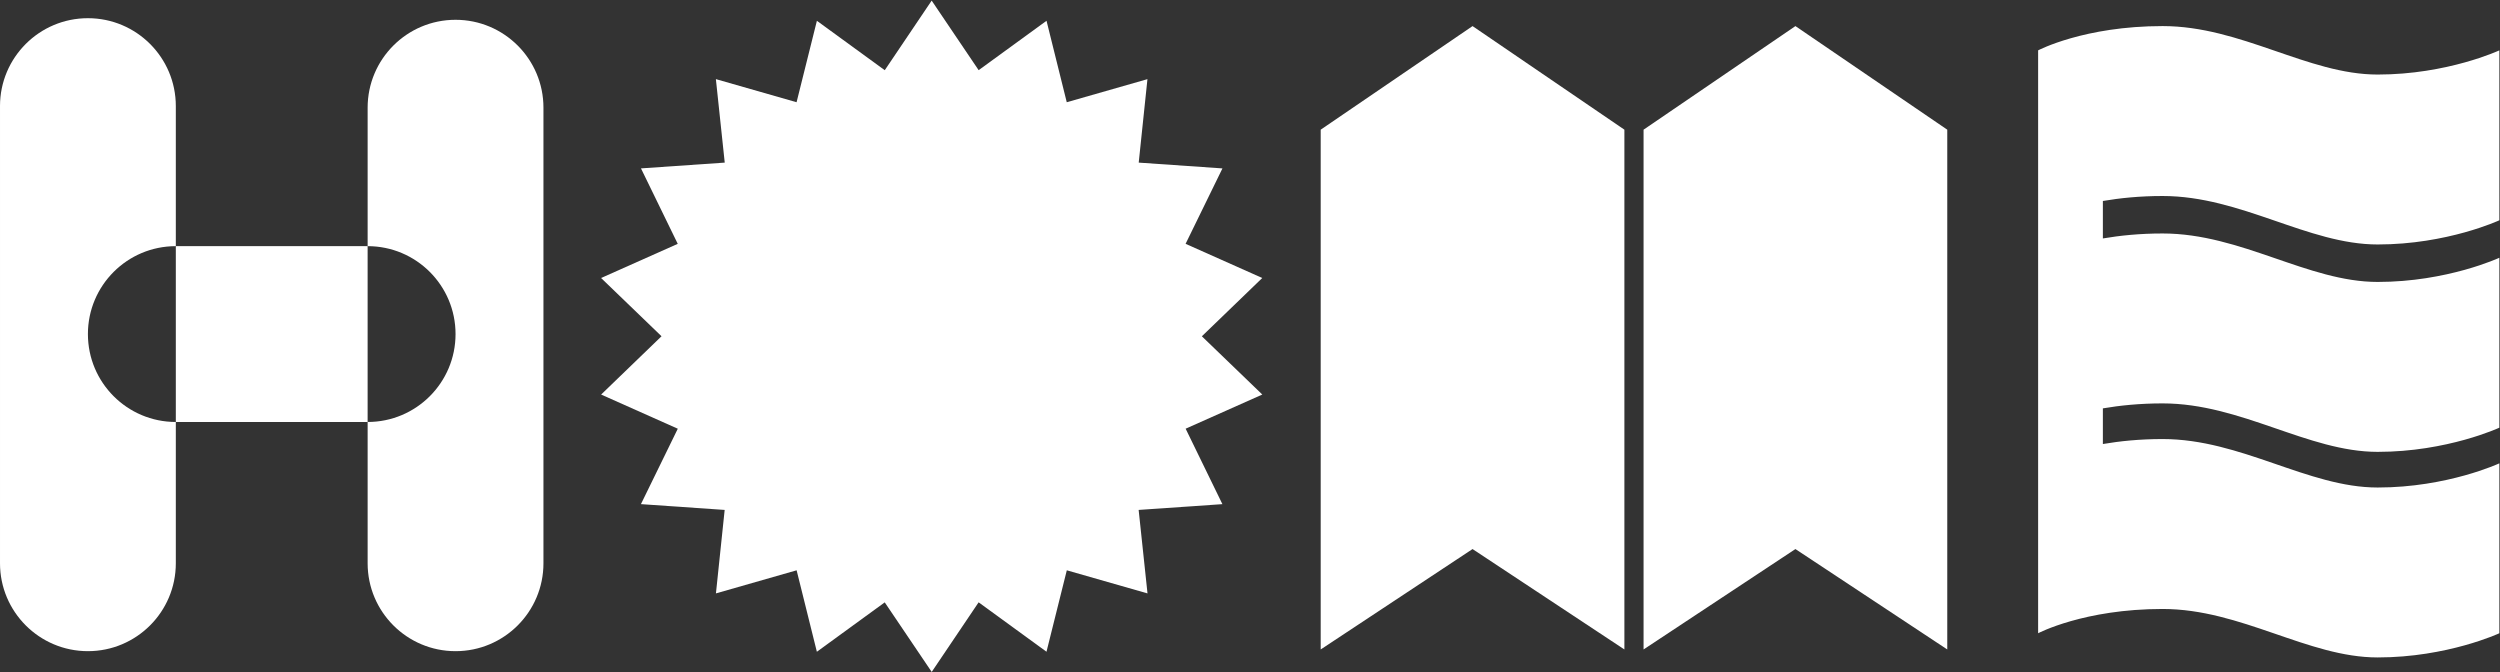 <?xml version="1.0" encoding="utf-8"?>
<!-- Generator: Adobe Illustrator 15.1.0, SVG Export Plug-In . SVG Version: 6.00 Build 0)  -->
<!DOCTYPE svg PUBLIC "-//W3C//DTD SVG 1.1//EN" "http://www.w3.org/Graphics/SVG/1.1/DTD/svg11.dtd">
<svg version="1.1" id="レイヤー_2" xmlns="http://www.w3.org/2000/svg" xmlns:xlink="http://www.w3.org/1999/xlink" x="0px"
	 y="0px" width="1689px" height="454px" viewBox="0 0 1689 454" enable-background="new 0 0 1689 454" xml:space="preserve">
<rect x="0" y="0" width="1689" height="454" fill="#333333" stroke="none"/>
<path fill="#FFFFFF" d="M769.268,344.503l56.586-3.901l-24.84-50.975l51.793-23.078l-40.834-39.355l40.803-39.384l-51.791-23.09
	l24.9-50.947l-56.572-3.912l5.898-56.393l-54.513,15.602l-13.675-55.033l-45.852,33.369L629.438,0.409L597.74,47.432l-45.846-33.381
	l-13.731,55.014l-54.514-15.611l5.982,56.404l-56.587,3.902l24.841,50.975l-51.793,23.08l40.834,39.354l-40.803,39.384l51.791,23.09
	l-24.899,50.947l56.571,3.912l-5.898,56.393l54.511-15.602l13.677,55.033l45.852-33.367l31.734,46.993l31.697-47.022l45.848,33.381
	l13.729-55.014l54.515,15.61L769.268,344.503z"/>
<path fill="#FFFFFF" d="M118.785,166.303V71.694c0-0.004,0-0.004,0-0.004c0-32.801-26.592-59.395-59.393-59.395
	C26.59,12.296,0,38.889,0,71.69c0,0.012,0.002,0.023,0.002,0.035v308.77c0,0.012-0.002,0.024-0.002,0.036
	c0,32.801,26.59,59.395,59.393,59.395c32.801,0,59.393-26.594,59.393-59.395v-0.004V285.09
	c-32.803-0.004-59.393-26.595-59.393-59.396S85.983,166.303,118.785,166.303z"/>
<path fill="#FFFFFF" d="M367.153,72.788c0-0.008,0.002-0.012,0.002-0.02c0-32.801-26.592-59.393-59.393-59.393
	c-32.803,0-59.393,26.592-59.393,59.393c0,0.004,0,0.008,0,0.016v93.52c32.801,0,59.393,26.59,59.393,59.391
	s-26.592,59.392-59.393,59.396v95.43c0,0.004,0,0.008,0,0.012c0,32.801,26.59,59.395,59.393,59.395
	c32.801,0,59.393-26.594,59.393-59.395c0-0.004-0.002-0.012-0.002-0.021V72.788z"/>
<path fill="#FFFFFF" d="M248.369,166.303H118.785v118.782h129.584V166.303z"/>
<path fill="#FFFFFF" d="M892.265,87.612v351.161l102.587-67.833l102.586,67.833V87.612L994.852,17.626L892.265,87.612z"/>
<path fill="#FFFFFF" d="M1212.985,17.626l-102.59,69.986v351.161l102.59-67.833l102.586,67.833V87.612L1212.985,17.626z"/>
<path fill="#FFFFFF" d="M1461.055,132.421c53.129,0,98.137,32.746,145.285,32.746s82.223-16.346,82.223-16.346V34.02
	c0,0-35.074,16.346-82.223,16.346s-92.156-32.746-145.285-32.746c-53.125,0-84.094,16.4-84.094,16.4v393.802
	c0,0,30.969-16.4,84.094-16.4c53.129,0,98.137,32.746,145.285,32.746s82.223-16.346,82.223-16.346V313.021
	c0,0-35.074,16.346-82.223,16.346s-92.156-32.747-145.285-32.747c-15.41,0-28.891,1.399-40.355,3.36v-24.086
	c11.465-1.962,24.945-3.359,40.355-3.359c53.129,0,98.137,32.746,145.285,32.746s82.223-16.346,82.223-16.346V174.134
	c0,0-35.074,16.346-82.223,16.346s-92.156-32.746-145.285-32.746c-15.41,0-28.891,1.398-40.355,3.357V135.78
	C1432.164,133.821,1445.645,132.421,1461.055,132.421z"/>
</svg>
